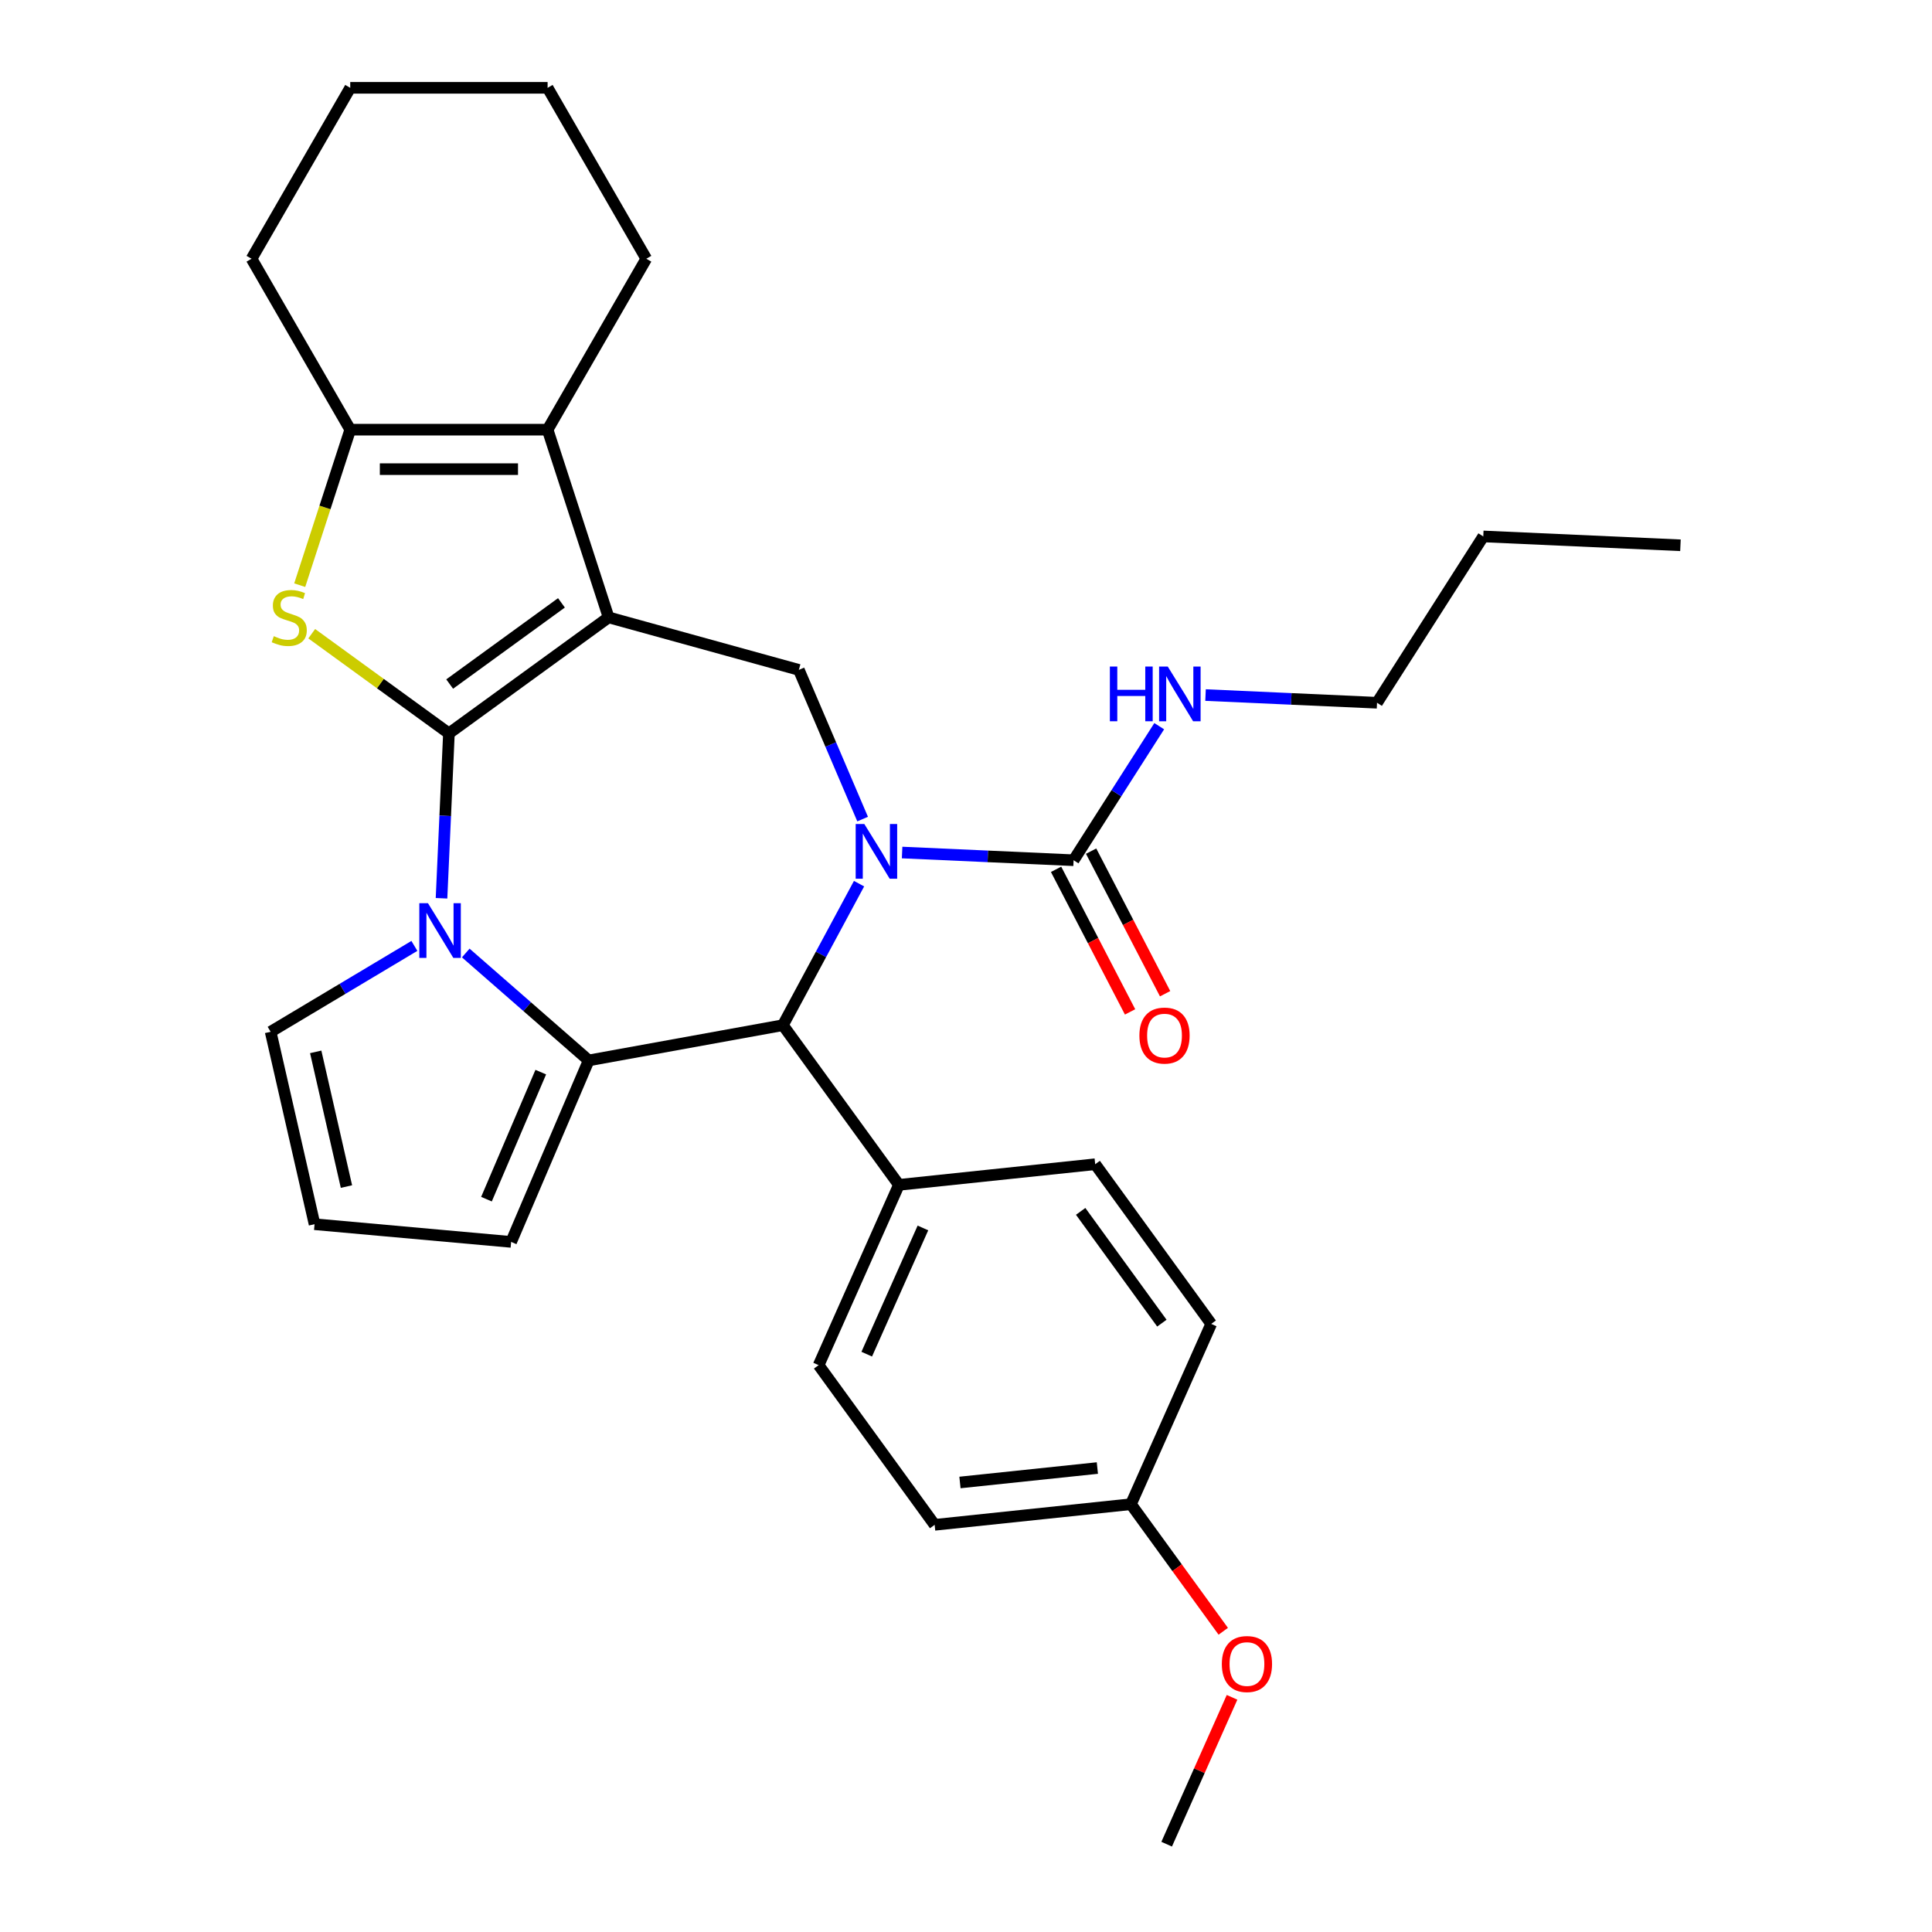 <?xml version='1.0' encoding='iso-8859-1'?>
<svg version='1.1' baseProfile='full'
              xmlns='http://www.w3.org/2000/svg'
                      xmlns:rdkit='http://www.rdkit.org/xml'
                      xmlns:xlink='http://www.w3.org/1999/xlink'
                  xml:space='preserve'
width='1000px' height='1000px' viewBox='0 0 1000 1000'>
<!-- END OF HEADER -->
<rect style='opacity:1.0;fill:#FFFFFF;stroke:none' width='1000' height='1000' x='0' y='0'> </rect>
<path class='bond-0' d='M 232.362,379.602 L 315.01,319.555' style='fill:none;fill-rule:evenodd;stroke:#000000;stroke-width:6px;stroke-linecap:butt;stroke-linejoin:miter;stroke-opacity:1' />
<path class='bond-0' d='M 232.75,354.066 L 290.603,312.033' style='fill:none;fill-rule:evenodd;stroke:#000000;stroke-width:6px;stroke-linecap:butt;stroke-linejoin:miter;stroke-opacity:1' />
<path class='bond-1' d='M 232.362,379.602 L 230.446,422.273' style='fill:none;fill-rule:evenodd;stroke:#000000;stroke-width:6px;stroke-linecap:butt;stroke-linejoin:miter;stroke-opacity:1' />
<path class='bond-1' d='M 230.446,422.273 L 228.53,464.943' style='fill:none;fill-rule:evenodd;stroke:#0000FF;stroke-width:6px;stroke-linecap:butt;stroke-linejoin:miter;stroke-opacity:1' />
<path class='bond-4' d='M 232.362,379.602 L 196.856,353.805' style='fill:none;fill-rule:evenodd;stroke:#000000;stroke-width:6px;stroke-linecap:butt;stroke-linejoin:miter;stroke-opacity:1' />
<path class='bond-4' d='M 196.856,353.805 L 161.349,328.008' style='fill:none;fill-rule:evenodd;stroke:#CCCC00;stroke-width:6px;stroke-linecap:butt;stroke-linejoin:miter;stroke-opacity:1' />
<path class='bond-5' d='M 315.01,319.555 L 283.441,222.397' style='fill:none;fill-rule:evenodd;stroke:#000000;stroke-width:6px;stroke-linecap:butt;stroke-linejoin:miter;stroke-opacity:1' />
<path class='bond-7' d='M 315.01,319.555 L 413.486,346.733' style='fill:none;fill-rule:evenodd;stroke:#000000;stroke-width:6px;stroke-linecap:butt;stroke-linejoin:miter;stroke-opacity:1' />
<path class='bond-3' d='M 241.073,493.272 L 272.892,521.071' style='fill:none;fill-rule:evenodd;stroke:#0000FF;stroke-width:6px;stroke-linecap:butt;stroke-linejoin:miter;stroke-opacity:1' />
<path class='bond-3' d='M 272.892,521.071 L 304.711,548.871' style='fill:none;fill-rule:evenodd;stroke:#000000;stroke-width:6px;stroke-linecap:butt;stroke-linejoin:miter;stroke-opacity:1' />
<path class='bond-10' d='M 214.485,489.6 L 177.283,511.827' style='fill:none;fill-rule:evenodd;stroke:#0000FF;stroke-width:6px;stroke-linecap:butt;stroke-linejoin:miter;stroke-opacity:1' />
<path class='bond-10' d='M 177.283,511.827 L 140.082,534.054' style='fill:none;fill-rule:evenodd;stroke:#000000;stroke-width:6px;stroke-linecap:butt;stroke-linejoin:miter;stroke-opacity:1' />
<path class='bond-2' d='M 446.493,423.956 L 429.99,385.344' style='fill:none;fill-rule:evenodd;stroke:#0000FF;stroke-width:6px;stroke-linecap:butt;stroke-linejoin:miter;stroke-opacity:1' />
<path class='bond-2' d='M 429.99,385.344 L 413.486,346.733' style='fill:none;fill-rule:evenodd;stroke:#000000;stroke-width:6px;stroke-linecap:butt;stroke-linejoin:miter;stroke-opacity:1' />
<path class='bond-9' d='M 466.931,441.267 L 511.311,443.26' style='fill:none;fill-rule:evenodd;stroke:#0000FF;stroke-width:6px;stroke-linecap:butt;stroke-linejoin:miter;stroke-opacity:1' />
<path class='bond-9' d='M 511.311,443.26 L 555.692,445.253' style='fill:none;fill-rule:evenodd;stroke:#000000;stroke-width:6px;stroke-linecap:butt;stroke-linejoin:miter;stroke-opacity:1' />
<path class='bond-32' d='M 444.643,457.384 L 424.935,494.007' style='fill:none;fill-rule:evenodd;stroke:#0000FF;stroke-width:6px;stroke-linecap:butt;stroke-linejoin:miter;stroke-opacity:1' />
<path class='bond-32' d='M 424.935,494.007 L 405.227,530.63' style='fill:none;fill-rule:evenodd;stroke:#000000;stroke-width:6px;stroke-linecap:butt;stroke-linejoin:miter;stroke-opacity:1' />
<path class='bond-6' d='M 304.711,548.871 L 405.227,530.63' style='fill:none;fill-rule:evenodd;stroke:#000000;stroke-width:6px;stroke-linecap:butt;stroke-linejoin:miter;stroke-opacity:1' />
<path class='bond-11' d='M 304.711,548.871 L 264.561,642.808' style='fill:none;fill-rule:evenodd;stroke:#000000;stroke-width:6px;stroke-linecap:butt;stroke-linejoin:miter;stroke-opacity:1' />
<path class='bond-11' d='M 279.901,554.931 L 251.796,620.687' style='fill:none;fill-rule:evenodd;stroke:#000000;stroke-width:6px;stroke-linecap:butt;stroke-linejoin:miter;stroke-opacity:1' />
<path class='bond-8' d='M 155.133,302.881 L 168.208,262.639' style='fill:none;fill-rule:evenodd;stroke:#CCCC00;stroke-width:6px;stroke-linecap:butt;stroke-linejoin:miter;stroke-opacity:1' />
<path class='bond-8' d='M 168.208,262.639 L 181.283,222.397' style='fill:none;fill-rule:evenodd;stroke:#000000;stroke-width:6px;stroke-linecap:butt;stroke-linejoin:miter;stroke-opacity:1' />
<path class='bond-19' d='M 283.441,222.397 L 334.52,133.926' style='fill:none;fill-rule:evenodd;stroke:#000000;stroke-width:6px;stroke-linecap:butt;stroke-linejoin:miter;stroke-opacity:1' />
<path class='bond-30' d='M 283.441,222.397 L 181.283,222.397' style='fill:none;fill-rule:evenodd;stroke:#000000;stroke-width:6px;stroke-linecap:butt;stroke-linejoin:miter;stroke-opacity:1' />
<path class='bond-30' d='M 268.118,242.829 L 196.607,242.829' style='fill:none;fill-rule:evenodd;stroke:#000000;stroke-width:6px;stroke-linecap:butt;stroke-linejoin:miter;stroke-opacity:1' />
<path class='bond-12' d='M 405.227,530.63 L 465.274,613.277' style='fill:none;fill-rule:evenodd;stroke:#000000;stroke-width:6px;stroke-linecap:butt;stroke-linejoin:miter;stroke-opacity:1' />
<path class='bond-22' d='M 181.283,222.397 L 130.205,133.926' style='fill:none;fill-rule:evenodd;stroke:#000000;stroke-width:6px;stroke-linecap:butt;stroke-linejoin:miter;stroke-opacity:1' />
<path class='bond-14' d='M 546.625,449.959 L 565.775,486.859' style='fill:none;fill-rule:evenodd;stroke:#000000;stroke-width:6px;stroke-linecap:butt;stroke-linejoin:miter;stroke-opacity:1' />
<path class='bond-14' d='M 565.775,486.859 L 584.925,523.759' style='fill:none;fill-rule:evenodd;stroke:#FF0000;stroke-width:6px;stroke-linecap:butt;stroke-linejoin:miter;stroke-opacity:1' />
<path class='bond-14' d='M 564.759,440.547 L 583.91,477.447' style='fill:none;fill-rule:evenodd;stroke:#000000;stroke-width:6px;stroke-linecap:butt;stroke-linejoin:miter;stroke-opacity:1' />
<path class='bond-14' d='M 583.91,477.447 L 603.06,514.347' style='fill:none;fill-rule:evenodd;stroke:#FF0000;stroke-width:6px;stroke-linecap:butt;stroke-linejoin:miter;stroke-opacity:1' />
<path class='bond-15' d='M 555.692,445.253 L 577.852,410.565' style='fill:none;fill-rule:evenodd;stroke:#000000;stroke-width:6px;stroke-linecap:butt;stroke-linejoin:miter;stroke-opacity:1' />
<path class='bond-15' d='M 577.852,410.565 L 600.011,375.877' style='fill:none;fill-rule:evenodd;stroke:#0000FF;stroke-width:6px;stroke-linecap:butt;stroke-linejoin:miter;stroke-opacity:1' />
<path class='bond-13' d='M 140.082,534.054 L 162.814,633.65' style='fill:none;fill-rule:evenodd;stroke:#000000;stroke-width:6px;stroke-linecap:butt;stroke-linejoin:miter;stroke-opacity:1' />
<path class='bond-13' d='M 163.411,544.447 L 179.324,614.164' style='fill:none;fill-rule:evenodd;stroke:#000000;stroke-width:6px;stroke-linecap:butt;stroke-linejoin:miter;stroke-opacity:1' />
<path class='bond-31' d='M 264.561,642.808 L 162.814,633.65' style='fill:none;fill-rule:evenodd;stroke:#000000;stroke-width:6px;stroke-linecap:butt;stroke-linejoin:miter;stroke-opacity:1' />
<path class='bond-16' d='M 465.274,613.277 L 423.723,706.603' style='fill:none;fill-rule:evenodd;stroke:#000000;stroke-width:6px;stroke-linecap:butt;stroke-linejoin:miter;stroke-opacity:1' />
<path class='bond-16' d='M 477.707,635.586 L 448.621,700.914' style='fill:none;fill-rule:evenodd;stroke:#000000;stroke-width:6px;stroke-linecap:butt;stroke-linejoin:miter;stroke-opacity:1' />
<path class='bond-17' d='M 465.274,613.277 L 566.873,602.599' style='fill:none;fill-rule:evenodd;stroke:#000000;stroke-width:6px;stroke-linecap:butt;stroke-linejoin:miter;stroke-opacity:1' />
<path class='bond-24' d='M 623.983,359.76 L 668.363,361.753' style='fill:none;fill-rule:evenodd;stroke:#0000FF;stroke-width:6px;stroke-linecap:butt;stroke-linejoin:miter;stroke-opacity:1' />
<path class='bond-24' d='M 668.363,361.753 L 712.744,363.746' style='fill:none;fill-rule:evenodd;stroke:#000000;stroke-width:6px;stroke-linecap:butt;stroke-linejoin:miter;stroke-opacity:1' />
<path class='bond-20' d='M 423.723,706.603 L 483.77,789.251' style='fill:none;fill-rule:evenodd;stroke:#000000;stroke-width:6px;stroke-linecap:butt;stroke-linejoin:miter;stroke-opacity:1' />
<path class='bond-21' d='M 566.873,602.599 L 626.92,685.246' style='fill:none;fill-rule:evenodd;stroke:#000000;stroke-width:6px;stroke-linecap:butt;stroke-linejoin:miter;stroke-opacity:1' />
<path class='bond-21' d='M 559.35,627.005 L 601.383,684.858' style='fill:none;fill-rule:evenodd;stroke:#000000;stroke-width:6px;stroke-linecap:butt;stroke-linejoin:miter;stroke-opacity:1' />
<path class='bond-18' d='M 585.368,778.572 L 626.92,685.246' style='fill:none;fill-rule:evenodd;stroke:#000000;stroke-width:6px;stroke-linecap:butt;stroke-linejoin:miter;stroke-opacity:1' />
<path class='bond-23' d='M 585.368,778.572 L 609.262,811.459' style='fill:none;fill-rule:evenodd;stroke:#000000;stroke-width:6px;stroke-linecap:butt;stroke-linejoin:miter;stroke-opacity:1' />
<path class='bond-23' d='M 609.262,811.459 L 633.155,844.346' style='fill:none;fill-rule:evenodd;stroke:#FF0000;stroke-width:6px;stroke-linecap:butt;stroke-linejoin:miter;stroke-opacity:1' />
<path class='bond-34' d='M 585.368,778.572 L 483.77,789.251' style='fill:none;fill-rule:evenodd;stroke:#000000;stroke-width:6px;stroke-linecap:butt;stroke-linejoin:miter;stroke-opacity:1' />
<path class='bond-34' d='M 567.993,759.854 L 496.874,767.329' style='fill:none;fill-rule:evenodd;stroke:#000000;stroke-width:6px;stroke-linecap:butt;stroke-linejoin:miter;stroke-opacity:1' />
<path class='bond-27' d='M 334.52,133.926 L 283.441,45.455' style='fill:none;fill-rule:evenodd;stroke:#000000;stroke-width:6px;stroke-linecap:butt;stroke-linejoin:miter;stroke-opacity:1' />
<path class='bond-28' d='M 130.205,133.926 L 181.283,45.455' style='fill:none;fill-rule:evenodd;stroke:#000000;stroke-width:6px;stroke-linecap:butt;stroke-linejoin:miter;stroke-opacity:1' />
<path class='bond-25' d='M 637.706,878.534 L 620.785,916.539' style='fill:none;fill-rule:evenodd;stroke:#FF0000;stroke-width:6px;stroke-linecap:butt;stroke-linejoin:miter;stroke-opacity:1' />
<path class='bond-25' d='M 620.785,916.539 L 603.864,954.545' style='fill:none;fill-rule:evenodd;stroke:#000000;stroke-width:6px;stroke-linecap:butt;stroke-linejoin:miter;stroke-opacity:1' />
<path class='bond-26' d='M 712.744,363.746 L 767.74,277.655' style='fill:none;fill-rule:evenodd;stroke:#000000;stroke-width:6px;stroke-linecap:butt;stroke-linejoin:miter;stroke-opacity:1' />
<path class='bond-29' d='M 767.74,277.655 L 869.795,282.239' style='fill:none;fill-rule:evenodd;stroke:#000000;stroke-width:6px;stroke-linecap:butt;stroke-linejoin:miter;stroke-opacity:1' />
<path class='bond-33' d='M 283.441,45.455 L 181.283,45.455' style='fill:none;fill-rule:evenodd;stroke:#000000;stroke-width:6px;stroke-linecap:butt;stroke-linejoin:miter;stroke-opacity:1' />
<path  class='atom-2' d='M 221.519 467.497
L 230.799 482.497
Q 231.719 483.977, 233.199 486.657
Q 234.679 489.337, 234.759 489.497
L 234.759 467.497
L 238.519 467.497
L 238.519 495.817
L 234.639 495.817
L 224.679 479.417
Q 223.519 477.497, 222.279 475.297
Q 221.079 473.097, 220.719 472.417
L 220.719 495.817
L 217.039 495.817
L 217.039 467.497
L 221.519 467.497
' fill='#0000FF'/>
<path  class='atom-3' d='M 447.377 426.51
L 456.657 441.51
Q 457.577 442.99, 459.057 445.67
Q 460.537 448.35, 460.617 448.51
L 460.617 426.51
L 464.377 426.51
L 464.377 454.83
L 460.497 454.83
L 450.537 438.43
Q 449.377 436.51, 448.137 434.31
Q 446.937 432.11, 446.577 431.43
L 446.577 454.83
L 442.897 454.83
L 442.897 426.51
L 447.377 426.51
' fill='#0000FF'/>
<path  class='atom-5' d='M 141.715 329.275
Q 142.035 329.395, 143.355 329.955
Q 144.675 330.515, 146.115 330.875
Q 147.595 331.195, 149.035 331.195
Q 151.715 331.195, 153.275 329.915
Q 154.835 328.595, 154.835 326.315
Q 154.835 324.755, 154.035 323.795
Q 153.275 322.835, 152.075 322.315
Q 150.875 321.795, 148.875 321.195
Q 146.355 320.435, 144.835 319.715
Q 143.355 318.995, 142.275 317.475
Q 141.235 315.955, 141.235 313.395
Q 141.235 309.835, 143.635 307.635
Q 146.075 305.435, 150.875 305.435
Q 154.155 305.435, 157.875 306.995
L 156.955 310.075
Q 153.555 308.675, 150.995 308.675
Q 148.235 308.675, 146.715 309.835
Q 145.195 310.955, 145.235 312.915
Q 145.235 314.435, 145.995 315.355
Q 146.795 316.275, 147.915 316.795
Q 149.075 317.315, 150.995 317.915
Q 153.555 318.715, 155.075 319.515
Q 156.595 320.315, 157.675 321.955
Q 158.795 323.555, 158.795 326.315
Q 158.795 330.235, 156.155 332.355
Q 153.555 334.435, 149.195 334.435
Q 146.675 334.435, 144.755 333.875
Q 142.875 333.355, 140.635 332.435
L 141.715 329.275
' fill='#CCCC00'/>
<path  class='atom-15' d='M 589.75 536.007
Q 589.75 529.207, 593.11 525.407
Q 596.47 521.607, 602.75 521.607
Q 609.03 521.607, 612.39 525.407
Q 615.75 529.207, 615.75 536.007
Q 615.75 542.887, 612.35 546.807
Q 608.95 550.687, 602.75 550.687
Q 596.51 550.687, 593.11 546.807
Q 589.75 542.927, 589.75 536.007
M 602.75 547.487
Q 607.07 547.487, 609.39 544.607
Q 611.75 541.687, 611.75 536.007
Q 611.75 530.447, 609.39 527.647
Q 607.07 524.807, 602.75 524.807
Q 598.43 524.807, 596.07 527.607
Q 593.75 530.407, 593.75 536.007
Q 593.75 541.727, 596.07 544.607
Q 598.43 547.487, 602.75 547.487
' fill='#FF0000'/>
<path  class='atom-16' d='M 574.469 345.003
L 578.309 345.003
L 578.309 357.043
L 592.789 357.043
L 592.789 345.003
L 596.629 345.003
L 596.629 373.323
L 592.789 373.323
L 592.789 360.243
L 578.309 360.243
L 578.309 373.323
L 574.469 373.323
L 574.469 345.003
' fill='#0000FF'/>
<path  class='atom-16' d='M 604.429 345.003
L 613.709 360.003
Q 614.629 361.483, 616.109 364.163
Q 617.589 366.843, 617.669 367.003
L 617.669 345.003
L 621.429 345.003
L 621.429 373.323
L 617.549 373.323
L 607.589 356.923
Q 606.429 355.003, 605.189 352.803
Q 603.989 350.603, 603.629 349.923
L 603.629 373.323
L 599.949 373.323
L 599.949 345.003
L 604.429 345.003
' fill='#0000FF'/>
<path  class='atom-24' d='M 632.415 861.3
Q 632.415 854.5, 635.775 850.7
Q 639.135 846.9, 645.415 846.9
Q 651.695 846.9, 655.055 850.7
Q 658.415 854.5, 658.415 861.3
Q 658.415 868.18, 655.015 872.1
Q 651.615 875.98, 645.415 875.98
Q 639.175 875.98, 635.775 872.1
Q 632.415 868.22, 632.415 861.3
M 645.415 872.78
Q 649.735 872.78, 652.055 869.9
Q 654.415 866.98, 654.415 861.3
Q 654.415 855.74, 652.055 852.94
Q 649.735 850.1, 645.415 850.1
Q 641.095 850.1, 638.735 852.9
Q 636.415 855.7, 636.415 861.3
Q 636.415 867.02, 638.735 869.9
Q 641.095 872.78, 645.415 872.78
' fill='#FF0000'/>
</svg>
